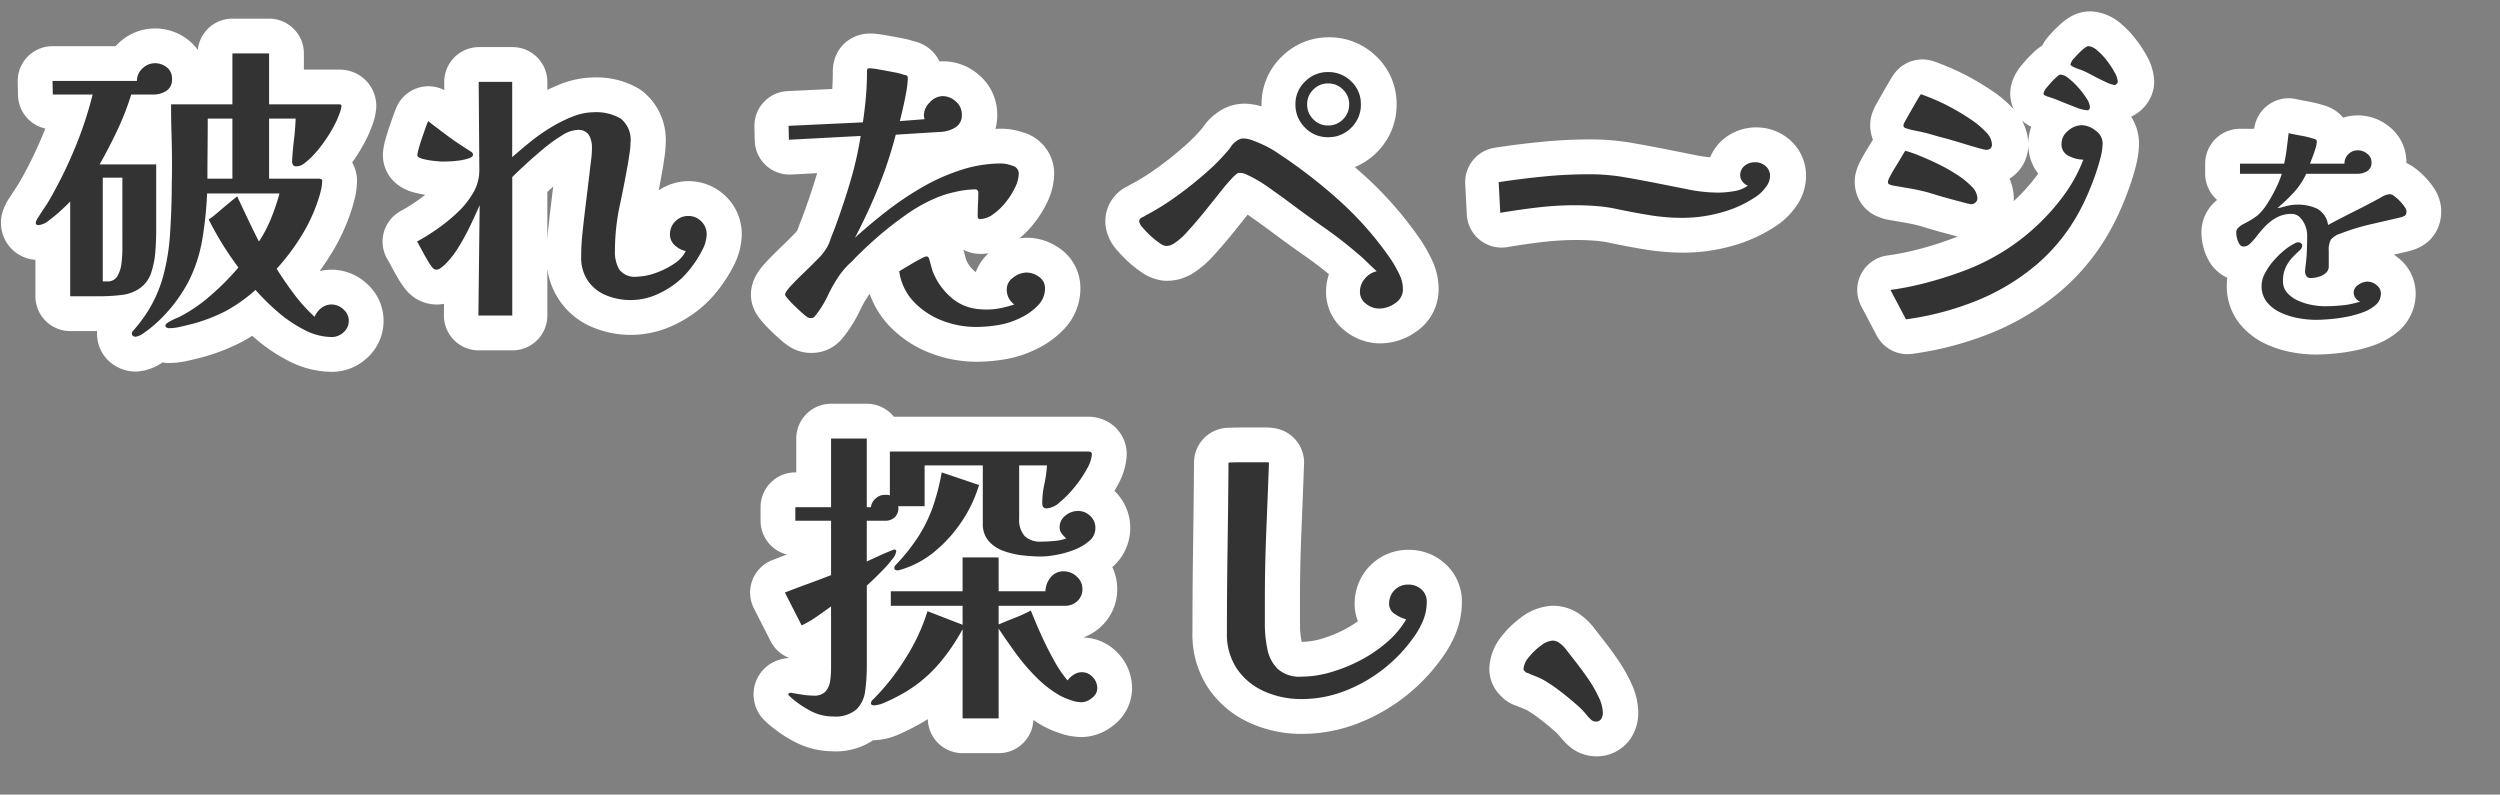 <svg xmlns="http://www.w3.org/2000/svg" xmlns:xlink="http://www.w3.org/1999/xlink" width="287.425" height="91.354" viewBox="0 0 287.425 91.354">
  <rect x="0" y="0" width="287.425" height="91.354" fill="#808080" stroke="none"/>
  <defs>
    <clipPath id="clip-path">
      <rect id="長方形_3476" data-name="長方形 3476" width="287.425" height="91.354" transform="translate(0 0.001)" fill="none"/>
    </clipPath>
    <clipPath id="clip-path-2">
      <rect id="長方形_3475" data-name="長方形 3475" width="287.425" height="91.354" transform="translate(0 0)" fill="none"/>
    </clipPath>
  </defs>
  <g id="グループ_10850" data-name="グループ 10850" transform="translate(0 -0.001)">
    <g id="グループ_9044" data-name="グループ 9044" clip-path="url(#clip-path)">
      <g id="グループ_9043" data-name="グループ 9043" style="isolation: isolate">
        <g id="グループ_9042" data-name="グループ 9042">
          <g id="グループ_9041" data-name="グループ 9041" clip-path="url(#clip-path-2)">
            <path id="パス_14627" data-name="パス 14627" d="M39.479,35.572a1.962,1.962,0,0,0-1.346-.564,1.916,1.916,0,0,0-1.181.4,2.4,2.4,0,0,0-.781,1.019,18.827,18.827,0,0,1-2.363-2.617q-1.09-1.455-2-2.908a25.366,25.366,0,0,0,2.854-3.8,18.9,18.9,0,0,0,1.981-4.308q.146-.437.273-1a4.72,4.72,0,0,0,.128-1.036.176.176,0,0,0-.128-.163.544.544,0,0,0-.2-.055H30.936V13.633H33.99q-.038,1.164-.182,2.345t-.218,2.345v.145a.7.7,0,0,0,.073.437.374.374,0,0,0,.363.217,1.424,1.424,0,0,0,.891-.291q.381-.289.745-.617a13.4,13.4,0,0,0,1.654-1.981A14.909,14.909,0,0,0,38.642,14q.146-.291.382-.927a3.107,3.107,0,0,0,.236-.891c0-.121-.085-.182-.254-.182h-8.07V6.145H26.719V12H19.667q0,1.782.054,3.527t.055,3.526c0,.509-.006,1.023-.018,1.545s-.018,1.036-.018,1.545q-.037,2.472-.2,4.889a24.564,24.564,0,0,1-.782,4.725,15.122,15.122,0,0,1-2.036,4.453c-.217.316-.442.624-.672.928s-.479.6-.745.891a.487.487,0,0,0-.145.363.27.27,0,0,0,.145.236.507.507,0,0,0,.254.091,1.921,1.921,0,0,0,.927-.4,11.521,11.521,0,0,0,1.164-.891q.563-.49.781-.709a17.626,17.626,0,0,0,3.272-4.4,16.9,16.9,0,0,0,1.526-4.635,43,43,0,0,0,.582-5.435h8.324a26.288,26.288,0,0,1-.962,2.854,15.22,15.22,0,0,1-1.4,2.672q-.654-1.272-1.272-2.58l-1.237-2.619q-.545.436-1.09.891t-1.054.891c-.17.145-.352.3-.545.455a5.975,5.975,0,0,1-.582.418q.726,1.453,1.581,2.835t1.836,2.69A29.066,29.066,0,0,1,24.3,33.9a17.922,17.922,0,0,1-3.653,2.526c-.122.048-.315.133-.582.254a6.553,6.553,0,0,0-.727.382c-.218.133-.328.26-.328.382a.232.232,0,0,0,.146.217.584.584,0,0,0,.255.074,5.927,5.927,0,0,0,1.327-.164c.473-.109.9-.212,1.29-.309a19.428,19.428,0,0,0,3.908-1.49,18.126,18.126,0,0,0,3.435-2.436,26.548,26.548,0,0,0,2.418,2.4A15.48,15.48,0,0,0,34.9,37.88a6.986,6.986,0,0,0,3.235.872,1.971,1.971,0,0,0,1.364-.545,1.746,1.746,0,0,0,.6-1.345A1.707,1.707,0,0,0,39.479,35.572ZM19.176,7.744a2.147,2.147,0,0,0-1.363-.472,2.039,2.039,0,0,0-1.435.6,1.906,1.906,0,0,0-.637,1.437H6.036l.036,1.562h4.58A44.026,44.026,0,0,1,8.544,17.2a51.123,51.123,0,0,1-2.981,6c-.073.122-.231.363-.473.727s-.466.709-.672,1.036a1.79,1.79,0,0,0-.309.636c0,.194.108.291.327.291a2.2,2.2,0,0,0,1.2-.546,18.131,18.131,0,0,0,1.436-1.2q.71-.656,1-.982V34.063h3.49a20.646,20.646,0,0,0,2.362-.146,4.533,4.533,0,0,0,2.182-.8A3.511,3.511,0,0,0,17.4,31.3a10.107,10.107,0,0,0,.473-2.453q.09-1.29.091-2.273V18.905H11.452q1.089-1.927,2.035-3.926a31.255,31.255,0,0,0,1.6-4.109h2.508a2.767,2.767,0,0,0,1.527-.418,1.531,1.531,0,0,0,.654-1.4A1.575,1.575,0,0,0,19.176,7.744Zm4.671,12.8q0-1.707.019-3.453t.017-3.454h2.836V20.54Zm-9.778,8.179a14.351,14.351,0,0,1-.091,1.454,3.966,3.966,0,0,1-.454,1.527,1.266,1.266,0,0,1-1.2.655h-.509V20.431h2.254Z" fill="none" stroke="#fff" stroke-linecap="round" stroke-linejoin="round" stroke-width="8"/>
            <path id="パス_14628" data-name="パス 14628" d="M80.665,25.447a2.108,2.108,0,0,0-3.6,1.49,1.643,1.643,0,0,0,.564,1.273,2.659,2.659,0,0,0,1.254.654,3.7,3.7,0,0,1-1.364,1.473,9.173,9.173,0,0,1-2.18,1.072,6.544,6.544,0,0,1-2.055.4,2.238,2.238,0,0,1-2.035-.8,4.027,4.027,0,0,1-.509-2.181,25.048,25.048,0,0,1,.564-5.253q.563-2.635,1-5.18.072-.51.145-.981a6.148,6.148,0,0,0,.073-.945,3.132,3.132,0,0,0-1.127-2.836,5.579,5.579,0,0,0-3.053-.727,6.786,6.786,0,0,0-2.491.509,16.443,16.443,0,0,0-2.562,1.29,21.429,21.429,0,0,0-2.381,1.69q-1.11.911-1.981,1.673V9.416H55.073l.073,10.215a5.048,5.048,0,0,1-.709,2.545,9.84,9.84,0,0,1-1.836,2.29,20.693,20.693,0,0,1-2.362,1.908,23.64,23.64,0,0,1-2.254,1.4q.219.365.545.982t.673,1.2a5.928,5.928,0,0,0,.6.872.55.55,0,0,0,.4.182.792.792,0,0,0,.491-.182q.235-.182.418-.327a10.4,10.4,0,0,0,1.617-2.035,25.908,25.908,0,0,0,1.364-2.491q.618-1.29,1.09-2.38L55.037,36.28h3.89V20.358q.507-.509,1.472-1.4t2.072-1.819a17.448,17.448,0,0,1,2.163-1.562,3.627,3.627,0,0,1,1.745-.637,1.457,1.457,0,0,1,1.363.582,2.89,2.89,0,0,1,.345,1.49A10.268,10.268,0,0,1,68,18.377q-.092.673-.163,1.363-.147,1.2-.291,2.4t-.291,2.4q-.146,1.236-.273,2.473a24.423,24.423,0,0,0-.127,2.507,4.5,4.5,0,0,0,2.872,4.435,7.293,7.293,0,0,0,2.835.546A7.48,7.48,0,0,0,75.7,33.79a10.049,10.049,0,0,0,2.708-1.8,10.955,10.955,0,0,0,1.236-1.417,12.147,12.147,0,0,0,1.145-1.854,4.049,4.049,0,0,0,.491-1.782A2.031,2.031,0,0,0,80.665,25.447Zm-26.464-8-.327-.219q-1.236-.764-2.363-1.6t-2.253-1.709c-.074.17-.177.442-.31.818s-.272.775-.418,1.2-.266.819-.363,1.182a3.535,3.535,0,0,0-.146.726c0,.17.205.31.618.418a8.448,8.448,0,0,0,1.327.237c.472.049.782.073.927.073s.406-.006.782-.019a10.42,10.42,0,0,0,1.2-.109,5.568,5.568,0,0,0,1.091-.254c.3-.109.454-.248.454-.418A.4.4,0,0,0,54.2,17.45Z" fill="none" stroke="#fff" stroke-linecap="round" stroke-linejoin="round" stroke-width="8"/>
            <path id="パス_14629" data-name="パス 14629" d="M116.453,19.05A4.017,4.017,0,0,0,115.2,18.8a15.033,15.033,0,0,0-4.635.745,23.2,23.2,0,0,0-4.453,1.981A35.827,35.827,0,0,0,102,24.284q-1.963,1.527-3.635,3.054,1.49-2.836,2.689-5.8a48.618,48.618,0,0,0,2-6.053l5.271-.327a3.47,3.47,0,0,0,1.618-.527,1.619,1.619,0,0,0,.708-1.473,1.932,1.932,0,0,0-.691-1.49,2.241,2.241,0,0,0-1.526-.618,2.026,2.026,0,0,0-1.454.709,2.1,2.1,0,0,0-.69,1.472,2.013,2.013,0,0,0,.072.473l-2.835.218q.144-.582.363-1.527t.382-1.89a9.491,9.491,0,0,0,.163-1.527c0-.17-.055-.273-.163-.309a2.913,2.913,0,0,0-.346-.091,6.881,6.881,0,0,0-1.091-.273Q102,8.143,101.167,8a8.386,8.386,0,0,0-1.091-.146c-.17,0-.267.037-.291.109a.927.927,0,0,0-.036.291q0,1.455-.127,2.908t-.346,2.908l-8.542.4.036,1.6,8.252-.435a41.416,41.416,0,0,1-1.272,5.525q-.837,2.763-1.818,5.38-.217.51-.418,1.091a4.492,4.492,0,0,1-.491,1.017,6.27,6.27,0,0,1-.963,1.163q-.745.764-1.618,1.6t-1.49,1.509q-.618.672-.618.963,0,.108.345.509t.818.854q.472.455.89.817a3.752,3.752,0,0,0,.564.437.591.591,0,0,0,.327.073.533.533,0,0,0,.418-.145c.085-.1.176-.206.273-.328a12.468,12.468,0,0,0,1.345-2.236,15.425,15.425,0,0,1,1.345-2.307A9.376,9.376,0,0,1,97.967,30.1q1.2-1.272,2.836-2.708a39.525,39.525,0,0,1,3.4-2.671,17.929,17.929,0,0,1,3.326-1.891,11.736,11.736,0,0,1,2.308-.745,11.09,11.09,0,0,1,2.417-.31.3.3,0,0,1,.182.11.314.314,0,0,1,.11.217q0,.656-.037,1.328c-.024.449-.036.89-.036,1.327a1.137,1.137,0,0,0,.036.308c.024.085.11.128.254.128a2.611,2.611,0,0,0,1.473-.546,7.074,7.074,0,0,0,1.454-1.381,8.573,8.573,0,0,0,1.091-1.726,3.814,3.814,0,0,0,.418-1.582A.933.933,0,0,0,116.453,19.05Zm3.071,12.777a2.473,2.473,0,0,0-1.454-.491,2.52,2.52,0,0,0-1.49.563,1.658,1.658,0,0,0-.764,1.364,2.074,2.074,0,0,0,.873,1.745,13.665,13.665,0,0,1-1.563.418,7.98,7.98,0,0,1-1.6.164q-.291,0-.581-.019c-.194-.012-.389-.03-.582-.055a5.441,5.441,0,0,1-3.071-1.435,7.477,7.477,0,0,1-1.946-2.781,7.8,7.8,0,0,1-.236-.764c-.061-.241-.127-.484-.2-.727-.049-.217-.157-.327-.327-.327a1.923,1.923,0,0,0-.545.218c-.291.146-.613.321-.963.527s-.679.4-.982.582l-.636.381a6.345,6.345,0,0,0,1.69,3.527,8.856,8.856,0,0,0,3.254,2.144,10.642,10.642,0,0,0,3.852.728q.728,0,1.491-.074a14.859,14.859,0,0,0,1.491-.217,9.134,9.134,0,0,0,2.108-.727,6.9,6.9,0,0,0,2.018-1.418,2.783,2.783,0,0,0,.853-2A1.546,1.546,0,0,0,119.524,31.827Z" fill="none" stroke="#fff" stroke-linecap="round" stroke-linejoin="round" stroke-width="8"/>
            <path id="パス_14630" data-name="パス 14630" d="M155.459,9.363a3.709,3.709,0,0,0-2.672-1.074,3.633,3.633,0,0,0-2.635,1.091A3.54,3.54,0,0,0,149.043,12a3.673,3.673,0,0,0,1.09,2.672,3.581,3.581,0,0,0,2.654,1.11,3.623,3.623,0,0,0,2.69-1.11A3.67,3.67,0,0,0,156.568,12,3.523,3.523,0,0,0,155.459,9.363Zm5.526,22.173a16.75,16.75,0,0,0-.855-1.544,38.188,38.188,0,0,0-6.125-7,58.918,58.918,0,0,0-7.4-5.653,10.445,10.445,0,0,0-1.019-.563,13.741,13.741,0,0,0-1.381-.6,3.419,3.419,0,0,0-1.09-.255,1.23,1.23,0,0,0-.619.146,3.4,3.4,0,0,0-.545.4,2.751,2.751,0,0,0-.254.291,3.639,3.639,0,0,0-.218.327,23.887,23.887,0,0,1-2.763,2.817,42.546,42.546,0,0,1-3.489,2.762,27.756,27.756,0,0,1-3.381,2.091,3.827,3.827,0,0,1-.491.273.458.458,0,0,0-.273.454,1.329,1.329,0,0,0,.382.673,10.723,10.723,0,0,0,.908.945,8.96,8.96,0,0,0,1.036.836,1.654,1.654,0,0,0,.728.346,1.5,1.5,0,0,0,.454-.055,3.1,3.1,0,0,0,.382-.164,7.188,7.188,0,0,0,1.6-1.381q.943-1.019,1.944-2.254t1.909-2.381a21.733,21.733,0,0,1,1.563-1.8,3.461,3.461,0,0,0,.291-.254.441.441,0,0,1,.327-.109,1.763,1.763,0,0,1,.726.146,15.556,15.556,0,0,1,2.655,1.545q1.417,1,2.544,1.835,1.89,1.417,3.817,2.763t3.708,2.871q.616.51,1.182,1.055t1.144,1.09a2.465,2.465,0,0,0-1.363.854,2.291,2.291,0,0,0-.564,1.509,1.676,1.676,0,0,0,.709,1.382,2.437,2.437,0,0,0,1.509.545,3.186,3.186,0,0,0,1.836-.618,1.9,1.9,0,0,0,.891-1.636A3.834,3.834,0,0,0,160.985,31.536Zm-6.471-17.812a2.351,2.351,0,0,1-1.727.709,2.307,2.307,0,0,1-1.69-.709A2.349,2.349,0,0,1,150.388,12a2.421,2.421,0,0,1,2.4-2.4,2.351,2.351,0,0,1,1.727.709,2.307,2.307,0,0,1,.709,1.69A2.349,2.349,0,0,1,154.514,13.724Z" fill="none" stroke="#fff" stroke-linecap="round" stroke-linejoin="round" stroke-width="8"/>
            <path id="パス_14631" data-name="パス 14631" d="M203.134,19.086a1.788,1.788,0,0,0-1.2-.437,1.877,1.877,0,0,0-1.2.4,1.347,1.347,0,0,0-.509,1.127,1.136,1.136,0,0,0,.272.708,1.3,1.3,0,0,0,.6.455,3.552,3.552,0,0,1-1.6.636,10.745,10.745,0,0,1-1.745.164,17.2,17.2,0,0,1-3.326-.327l-3.289-.655q-2-.4-4.071-.763a23.886,23.886,0,0,0-4.145-.364q-2.653,0-5.253.254t-5.216.655l.182,3.526q2.145-.363,4.308-.618a37.258,37.258,0,0,1,4.343-.254q1.164,0,2.364.091a17.1,17.1,0,0,1,2.362.344q1.89.4,3.78.709a23.618,23.618,0,0,0,3.818.31,16.567,16.567,0,0,0,4.489-.637,13.332,13.332,0,0,0,4.09-1.908,4.513,4.513,0,0,0,.981-1,2.106,2.106,0,0,0,.473-1.254A1.457,1.457,0,0,0,203.134,19.086Z" fill="none" stroke="#fff" stroke-linecap="round" stroke-linejoin="round" stroke-width="8"/>
            <path id="パス_14632" data-name="パス 14632" d="M243.3,8.344a10.416,10.416,0,0,0-.91-1.381,7.04,7.04,0,0,0-1.126-1.182,1.716,1.716,0,0,0-.982-.473c-.145,0-.382.146-.709.437a9.745,9.745,0,0,0-.927.945,1.5,1.5,0,0,0-.436.727c0,.072.109.164.327.272a5.38,5.38,0,0,0,.709.291,4.631,4.631,0,0,1,.527.2q.327.146,1.073.545t1.472.728a3.114,3.114,0,0,0,.982.327.348.348,0,0,0,.236-.145.423.423,0,0,0,.127-.219A2.482,2.482,0,0,0,243.3,8.344Zm-3.218,3a9.122,9.122,0,0,0-.944-1.254,8.441,8.441,0,0,0-1.127-1.073,1.7,1.7,0,0,0-.964-.436q-.146,0-.618.454a9.947,9.947,0,0,0-.891.982,1.7,1.7,0,0,0-.418.708.228.228,0,0,0,.128.237c.084.037.175.079.272.128a12.559,12.559,0,0,1,1.472.526q.927.383,1.836.728a4.3,4.3,0,0,0,1.345.344.251.251,0,0,0,.2-.127.416.416,0,0,0,.091-.236A2.068,2.068,0,0,0,240.084,11.343Zm-11.541,3.889a9.446,9.446,0,0,0-1.691-1.435q-1.035-.709-2.163-1.328a22.758,22.758,0,0,0-2.127-1.036q-1-.417-1.545-.6-.108.146-.418.673t-.671,1.163c-.244.424-.455.8-.637,1.127a2.6,2.6,0,0,0-.273.563c0,.17.037.273.11.309a2.567,2.567,0,0,0,.327.127,5.791,5.791,0,0,0,.69.182q.364.074.691.145.726.146,1.4.346c.448.133.9.26,1.364.381q.182.037.927.255t1.636.49q.89.273,1.562.455a5.424,5.424,0,0,0,.783.181q.69,0,.69-.654A2.115,2.115,0,0,0,228.543,15.232Zm12.559-.218a2.645,2.645,0,0,0-1.582-.618,2.432,2.432,0,0,0-1.562.636,1.914,1.914,0,0,0-.764,1.509,1.439,1.439,0,0,0,.855,1.4,3.746,3.746,0,0,0,1.654.418,17.7,17.7,0,0,1-2.454,4.381,25.082,25.082,0,0,1-3.544,3.8,24.463,24.463,0,0,1-4.108,2.908,24.893,24.893,0,0,1-3.726,1.727,43.264,43.264,0,0,1-4.253,1.344,33.912,33.912,0,0,1-4.09.819l1.781,3.38A33.823,33.823,0,0,0,227.4,34.59a25.264,25.264,0,0,0,6.944-4.181,21.377,21.377,0,0,0,5.143-6.562q.329-.616.745-1.581t.8-2.036q.382-1.071.637-2.071a7.1,7.1,0,0,0,.254-1.69A1.8,1.8,0,0,0,241.1,15.014ZM226.87,21.448a9.289,9.289,0,0,0-1.689-1.362,20.374,20.374,0,0,0-2.2-1.237q-1.164-.564-2.163-.963a13.28,13.28,0,0,0-1.582-.545c-.072.1-.212.321-.418.672s-.435.734-.69,1.145-.467.782-.636,1.109a2.2,2.2,0,0,0-.255.6c0,.17.036.272.11.309a2.568,2.568,0,0,0,.327.127c.217.049.448.091.69.127s.485.08.728.127q.726.111,1.417.255t1.382.327c.145.049.459.146.945.29s1.017.3,1.6.456,1.1.3,1.564.417a5.858,5.858,0,0,0,.8.182.729.729,0,0,0,.509-.2.639.639,0,0,0,.218-.49A2,2,0,0,0,226.87,21.448Z" fill="none" stroke="#fff" stroke-linecap="round" stroke-linejoin="round" stroke-width="8"/>
            <path id="パス_14633" data-name="パス 14633" d="M276.458,23.785a4.942,4.942,0,0,0-.54-.661,5.145,5.145,0,0,0-.635-.568.954.954,0,0,0-.473-.229,1.621,1.621,0,0,0-.728.189.619.619,0,0,0-.2.094,1.407,1.407,0,0,1-.2.122q-1.485.81-3,1.565t-3.024,1.567a2.494,2.494,0,0,0-1.269-1.877,5.2,5.2,0,0,0-2.295-.472,4.41,4.41,0,0,0-.9.094c-.3.063-.6.14-.9.229a1.647,1.647,0,0,1-.216.042c-.072.008-.153.022-.243.04a21.185,21.185,0,0,0,1.89-1.8,8.282,8.282,0,0,0,1.431-2.147h5.832a2.25,2.25,0,0,0,1.175-.3,1.122,1.122,0,0,0,.5-1.053,1.176,1.176,0,0,0-.5-.958,1.669,1.669,0,0,0-1.04-.392,1.518,1.518,0,0,0-1.12.445,1.488,1.488,0,0,0-.446,1.094h-3.969q.108-.3.3-.783c.125-.324.238-.653.336-.986a2.939,2.939,0,0,0,.149-.769.257.257,0,0,0-.149-.257,1.34,1.34,0,0,0-.283-.094,10.287,10.287,0,0,0-1.39-.338q-.717-.122-1.418-.283-.108.891-.216,1.769t-.3,1.741H257.53v1.161h4.806a11.056,11.056,0,0,1-.648,1.607,16.635,16.635,0,0,1-1.026,1.836,6.077,6.077,0,0,1-1.107,1.335,7.4,7.4,0,0,1-.81.554c-.288.172-.577.329-.864.473a2.231,2.231,0,0,0-.526.378.755.755,0,0,0-.257.567,3.162,3.162,0,0,0,.081.621,2.2,2.2,0,0,0,.27.689.577.577,0,0,0,.513.31,1.136,1.136,0,0,0,.77-.378,8.361,8.361,0,0,0,.823-.945,11.01,11.01,0,0,1,.986-1.121,5.289,5.289,0,0,1,1.268-.931,3.449,3.449,0,0,1,1.634-.378,1.312,1.312,0,0,1,.985.405,2.849,2.849,0,0,1,.608.959,2.926,2.926,0,0,1,.216,1.066q0,.945-.041,1.89t-.175,1.89a1.167,1.167,0,0,1-.013.189,1.048,1.048,0,0,0-.014.189.985.985,0,0,0,.149.553.547.547,0,0,0,.5.229,3.254,3.254,0,0,0,.9-.134,2.185,2.185,0,0,0,.823-.432,1.006,1.006,0,0,0,.351-.811V28.807a2.382,2.382,0,0,1,.243-1.256,2.287,2.287,0,0,1,1.08-.688,25.254,25.254,0,0,1,3.456-1.066q1.62-.366,3.456-.8a1.71,1.71,0,0,0,.513-.2q.189-.122.189-.526A1.046,1.046,0,0,0,276.458,23.785Zm-3.227,8.991a1.63,1.63,0,0,0-1.04-.405,1.891,1.891,0,0,0-1.053.364,1.069,1.069,0,0,0-.54.9,1.089,1.089,0,0,0,.216.634.924.924,0,0,0,.54.392,9.471,9.471,0,0,1-2.025.432,20.364,20.364,0,0,1-2.078.108,8.069,8.069,0,0,1-1.458-.149,6.76,6.76,0,0,1-1.567-.486,3.691,3.691,0,0,1-1.256-.891,1.957,1.957,0,0,1-.5-1.363,3.587,3.587,0,0,1,.337-1.634,4.581,4.581,0,0,1,.77-1.106c.288-.3.545-.549.769-.757a.831.831,0,0,0,.338-.553.359.359,0,0,0-.135-.3.5.5,0,0,0-.324-.108.756.756,0,0,0-.378.108,6.2,6.2,0,0,0-1.228.81,10.008,10.008,0,0,0-1.256,1.228,7.209,7.209,0,0,0-.972,1.431,3.085,3.085,0,0,0-.378,1.391,2.92,2.92,0,0,0,.621,1.917,4.4,4.4,0,0,0,1.593,1.2,8.391,8.391,0,0,0,2.038.634,11.425,11.425,0,0,0,1.986.189q.538,0,1.458-.067a18.944,18.944,0,0,0,1.957-.257,11.917,11.917,0,0,0,1.958-.526,4.683,4.683,0,0,0,1.511-.865,1.676,1.676,0,0,0,.594-1.309A1.218,1.218,0,0,0,273.231,32.776Z" fill="none" stroke="#fff" stroke-linecap="round" stroke-linejoin="round" stroke-width="8"/>
            <path id="パス_14634" data-name="パス 14634" d="M108.27,54.311a26.31,26.31,0,0,1-1.018,3.944,16.407,16.407,0,0,1-1.617,3.345,21.979,21.979,0,0,1-2.528,3.217c-.072.072-.139.145-.2.218a.442.442,0,0,0-.091.291.2.2,0,0,0,.127.2.607.607,0,0,0,.237.054.378.378,0,0,0,.127-.018.3.3,0,0,1,.091-.019,10.947,10.947,0,0,0,4.053-2.126,15.684,15.684,0,0,0,3.162-3.526,15.392,15.392,0,0,0,1.946-4.126Zm17.067,5a1.984,1.984,0,0,0-1.4-.564,2.293,2.293,0,0,0-1.437.528,1.654,1.654,0,0,0-.672,1.363,1.132,1.132,0,0,0,.236.709,3.916,3.916,0,0,0,.527.564,5.4,5.4,0,0,1-1.4.291q-.816.072-1.435.072a2.592,2.592,0,0,1-1.963-.654,2.824,2.824,0,0,1-.618-2V53.511h3.2a15.021,15.021,0,0,1-.309,2.182,10.233,10.233,0,0,0-.237,2.18q0,.582.51.582a2.557,2.557,0,0,0,1.526-.727,12.685,12.685,0,0,0,1.727-1.781,12.829,12.829,0,0,0,1.4-2.09,3.863,3.863,0,0,0,.546-1.654.237.237,0,0,0-.128-.218.475.475,0,0,0-.236-.073H102.309v5.053a.646.646,0,0,0-.291-.073h-.291a1.67,1.67,0,0,0-1.6,1.418h-.473V50.421H95.547V58.31H91.44v1.562h4.107v6.253q-1.308.51-2.653,1t-2.655,1l1.927,3.782a12.47,12.47,0,0,0,1.745-1.019q.835-.581,1.636-1.163v7.125a9.739,9.739,0,0,1-.109,1.454,2.267,2.267,0,0,1-.528,1.2,1.73,1.73,0,0,1-1.362.473,7.7,7.7,0,0,1-1.2-.091q-.582-.09-1.2-.2a.3.3,0,0,1-.091-.018.408.408,0,0,0-.128-.018.6.6,0,0,0-.182.036.142.142,0,0,0-.108.145.179.179,0,0,0,.091.165.323.323,0,0,1,.126.126A11.677,11.677,0,0,0,93.13,81.7a5.5,5.5,0,0,0,2.635.672,3.729,3.729,0,0,0,2.708-.818,3.624,3.624,0,0,0,1-2.145,20.78,20.78,0,0,0,.181-2.817V67.325q.255-.219.8-.746t1.146-1.144a11.991,11.991,0,0,0,1.017-1.182,1.712,1.712,0,0,0,.418-.854.192.192,0,0,0-.218-.218,4.5,4.5,0,0,0-.491.182c-.3.121-.642.266-1.017.436s-.722.327-1.036.473-.522.242-.619.29v-4.69h2.073a1.587,1.587,0,0,0,1.145-.4,1.489,1.489,0,0,0,.418-1.127.211.211,0,0,0-.037-.145h3.054v-4.69H113v6.652a2.972,2.972,0,0,0,.673,2.037,4.114,4.114,0,0,0,1.727,1.144,9.45,9.45,0,0,0,2.2.509,19.057,19.057,0,0,0,2.127.128,10.241,10.241,0,0,0,1.69-.182,10.978,10.978,0,0,0,2.071-.582,5.791,5.791,0,0,0,1.746-1.017,1.916,1.916,0,0,0,.709-1.491A1.848,1.848,0,0,0,125.337,59.309Zm.291,18.54a1.661,1.661,0,0,0-1.255-.563,1.688,1.688,0,0,0-.908.272,2.6,2.6,0,0,0-.728.672,13.683,13.683,0,0,1-1.581-2.344q-.817-1.472-1.508-3.017T118.521,70.2a19.351,19.351,0,0,1-1.835.836q-.928.365-1.872.763V69.652h7.633a1.993,1.993,0,0,0,1.417-.546,1.809,1.809,0,0,0,.582-1.381,1.882,1.882,0,0,0-.654-1.437,2.149,2.149,0,0,0-1.49-.6,1.845,1.845,0,0,0-1.509.691,2.624,2.624,0,0,0-.6,1.6h-5.379v-3.89h-4.145v3.89h-8.252v1.673h8.252v2.18l-4.035-1.563a22.3,22.3,0,0,1-2.49,5.362A26.093,26.093,0,0,1,100.49,80.3c-.024.025-.053.055-.091.091s-.079.079-.126.128a.7.7,0,0,0-.146.327.2.2,0,0,0,.127.2.6.6,0,0,0,.236.055,3.7,3.7,0,0,0,1.346-.382q.872-.381,1.727-.853a13.045,13.045,0,0,0,1.253-.764,15.615,15.615,0,0,0,3.345-3.035,22.862,22.862,0,0,0,2.508-3.727V82.592h4.145V72.269q.907,1.382,1.98,2.853a23.033,23.033,0,0,0,2.345,2.745,13.064,13.064,0,0,0,2.726,2.108,8.475,8.475,0,0,0,1.2.509,3.928,3.928,0,0,0,1.272.255,1.949,1.949,0,0,0,1.2-.492,1.407,1.407,0,0,0,.617-1.108A1.837,1.837,0,0,0,125.628,77.849Z" fill="none" stroke="#fff" stroke-linecap="round" stroke-linejoin="round" stroke-width="8"/>
            <path id="パス_14635" data-name="パス 14635" d="M163.451,67.761a2.177,2.177,0,0,0-1.49-.545,2.132,2.132,0,0,0-1.6.636,2.229,2.229,0,0,0-.618,1.618,1.34,1.34,0,0,0,.69,1.145,4.238,4.238,0,0,0,1.273.6,10.37,10.37,0,0,1-2.163,2.581,15.623,15.623,0,0,1-3.053,2.091,18.217,18.217,0,0,1-3.454,1.4,12.137,12.137,0,0,1-3.362.509,3.736,3.736,0,0,1-2.744-.89,4.4,4.4,0,0,1-1.182-2.273,13.888,13.888,0,0,1-.291-2.871V69.033q0-3.961.164-7.943t.309-7.906a3.51,3.51,0,0,0-.492-.036h-2.326q-.891,0-1.836.036-.036,4.835-.108,9.778t-.073,9.816a7.083,7.083,0,0,0,1.181,4.162,7.424,7.424,0,0,0,3.145,2.562,10.343,10.343,0,0,0,4.253.873,13.716,13.716,0,0,0,4.871-.89A17.338,17.338,0,0,0,162.4,73.5a9.546,9.546,0,0,0,1.2-2.035,5.636,5.636,0,0,0,.472-2.254A1.843,1.843,0,0,0,163.451,67.761Z" fill="none" stroke="#fff" stroke-linecap="round" stroke-linejoin="round" stroke-width="8"/>
            <path id="パス_14636" data-name="パス 14636" d="M183.88,80.156A14.26,14.26,0,0,0,182.7,78.1q-.708-1.035-1.436-1.963t-1.2-1.545a3.683,3.683,0,0,0-.655-.635,1.349,1.349,0,0,0-.836-.31,2.478,2.478,0,0,0-1.344.582,7.015,7.015,0,0,0-1.4,1.345,2.312,2.312,0,0,0-.6,1.345.313.313,0,0,0,.109.218l.182.182c.072.024.151.049.236.072a.877.877,0,0,1,.236.11c.315.121.642.255.982.4a5.921,5.921,0,0,1,.945.51,16.2,16.2,0,0,1,1.545,1.072q.927.709,1.8,1.472a8.76,8.76,0,0,1,1.272,1.308,4.9,4.9,0,0,0,.437.455.786.786,0,0,0,.545.237.7.7,0,0,0,.654-.31,1.373,1.373,0,0,0,.182-.709A4.347,4.347,0,0,0,183.88,80.156Z" fill="none" stroke="#fff" stroke-linecap="round" stroke-linejoin="round" stroke-width="8"/>
            <path id="パス_15170" data-name="パス 15170" d="M10.069-15.558H7.816V-3.635h.509a1.265,1.265,0,0,0,1.2-.654,3.956,3.956,0,0,0,.454-1.527,14.484,14.484,0,0,0,.091-1.454Zm12.65.109v-6.907H19.884q0,1.709-.018,3.453t-.018,3.453ZM15.777-26.936a1.532,1.532,0,0,1-.654,1.4,2.774,2.774,0,0,1-1.527.418H11.087a31.323,31.323,0,0,1-1.6,4.108q-.945,2-2.036,3.926h6.507v7.67q0,.981-.091,2.272A10.12,10.12,0,0,1,13.4-4.689a3.518,3.518,0,0,1-1.29,1.818,4.545,4.545,0,0,1-2.181.8,20.9,20.9,0,0,1-2.363.145H4.071V-12.832q-.291.327-1,.981a18.367,18.367,0,0,1-1.436,1.2,2.2,2.2,0,0,1-1.2.545q-.327,0-.327-.291a1.792,1.792,0,0,1,.309-.636q.309-.491.673-1.036t.473-.727a51.174,51.174,0,0,0,2.981-6,44,44,0,0,0,2.108-6.325H2.072l-.036-1.563h9.706a1.905,1.905,0,0,1,.636-1.436,2.04,2.04,0,0,1,1.436-.6,2.144,2.144,0,0,1,1.363.473A1.573,1.573,0,0,1,15.777-26.936ZM36.1.872a1.746,1.746,0,0,1-.6,1.345,1.971,1.971,0,0,1-1.363.545A6.983,6.983,0,0,1,30.9,1.89,15.446,15.446,0,0,1,27.791-.254a26.665,26.665,0,0,1-2.417-2.4A18.1,18.1,0,0,1,21.938-.218a19.367,19.367,0,0,1-3.908,1.49q-.582.145-1.29.309a5.918,5.918,0,0,1-1.327.164.586.586,0,0,1-.254-.073.233.233,0,0,1-.145-.218q0-.182.327-.382a6.756,6.756,0,0,1,.727-.382q.4-.182.582-.254A17.846,17.846,0,0,0,20.3-2.09,29.062,29.062,0,0,0,23.41-5.235q-.981-1.309-1.836-2.69T19.993-10.76a5.8,5.8,0,0,0,.582-.418q.291-.236.545-.454.509-.436,1.054-.891t1.091-.891L24.5-10.8q.618,1.309,1.272,2.581a15.172,15.172,0,0,0,1.4-2.672,26.325,26.325,0,0,0,.963-2.854H19.812a43.217,43.217,0,0,1-.582,5.435A16.934,16.934,0,0,1,17.7-3.671a17.648,17.648,0,0,1-3.272,4.4q-.218.218-.782.709a11.4,11.4,0,0,1-1.163.891,1.921,1.921,0,0,1-.927.4.5.5,0,0,1-.254-.091A.271.271,0,0,1,11.16,2.4a.493.493,0,0,1,.145-.364q.4-.436.745-.891t.673-.927a15.165,15.165,0,0,0,2.036-4.453,24.67,24.67,0,0,0,.782-4.726q.164-2.417.2-4.889,0-.763.018-1.545t.018-1.545q0-1.781-.055-3.526t-.055-3.526H22.72v-5.853h4.217v5.853h8.07q.254,0,.254.182a3.094,3.094,0,0,1-.236.891q-.236.636-.382.927a14.894,14.894,0,0,1-1.327,2.236,13.314,13.314,0,0,1-1.654,1.981q-.364.327-.745.618a1.428,1.428,0,0,1-.891.291.376.376,0,0,1-.364-.218.7.7,0,0,1-.073-.436v-.145q.073-1.163.218-2.345t.182-2.345H26.936v6.907h5.78a.552.552,0,0,1,.2.055.176.176,0,0,1,.127.164,4.731,4.731,0,0,1-.127,1.036q-.127.563-.273,1a18.865,18.865,0,0,1-1.981,4.308,25.287,25.287,0,0,1-2.854,3.8q.909,1.454,2,2.908A18.888,18.888,0,0,0,32.171.436a2.4,2.4,0,0,1,.782-1.018,1.906,1.906,0,0,1,1.181-.4,1.96,1.96,0,0,1,1.345.563A1.706,1.706,0,0,1,36.1.872ZM50.383-18.212q0,.254-.454.418a5.579,5.579,0,0,1-1.091.254,11.018,11.018,0,0,1-1.2.109q-.563.018-.782.018t-.927-.073a8.623,8.623,0,0,1-1.327-.236q-.618-.164-.618-.418a3.606,3.606,0,0,1,.145-.727q.145-.545.364-1.181t.418-1.2q.2-.563.309-.818,1.127.872,2.254,1.709t2.363,1.6l.327.218A.4.4,0,0,1,50.383-18.212ZM77.247-9.051a4.044,4.044,0,0,1-.491,1.781,12.108,12.108,0,0,1-1.145,1.854A10.994,10.994,0,0,1,74.375-4a10.053,10.053,0,0,1-2.708,1.8,7.471,7.471,0,0,1-3.144.709,7.3,7.3,0,0,1-2.835-.545A4.715,4.715,0,0,1,63.6-3.69a4.709,4.709,0,0,1-.782-2.781,24.48,24.48,0,0,1,.127-2.508q.127-1.236.273-2.472l.291-2.4.291-2.4q.073-.691.164-1.363a10.168,10.168,0,0,0,.091-1.363,2.887,2.887,0,0,0-.345-1.49,1.454,1.454,0,0,0-1.363-.582,3.624,3.624,0,0,0-1.745.636,17.472,17.472,0,0,0-2.163,1.563q-1.109.927-2.072,1.818t-1.472,1.4V.291H51L51.146-12.4q-.473,1.091-1.091,2.381a25.974,25.974,0,0,1-1.363,2.49,10.4,10.4,0,0,1-1.618,2.036q-.182.145-.418.327a.8.8,0,0,1-.491.182.556.556,0,0,1-.4-.182,6.13,6.13,0,0,1-.6-.872q-.345-.582-.673-1.2t-.545-.981a23.785,23.785,0,0,0,2.254-1.4,20.614,20.614,0,0,0,2.363-1.908,9.843,9.843,0,0,0,1.836-2.29,5.052,5.052,0,0,0,.709-2.545l-.073-10.215h3.853v8.652q.872-.763,1.981-1.672a21.506,21.506,0,0,1,2.381-1.69,16.382,16.382,0,0,1,2.563-1.29,6.774,6.774,0,0,1,2.49-.509,5.581,5.581,0,0,1,3.054.727,3.131,3.131,0,0,1,1.127,2.835,6.207,6.207,0,0,1-.073.945q-.073.473-.145.981-.436,2.545-1,5.18A25.063,25.063,0,0,0,66.7-7.161a4.035,4.035,0,0,0,.509,2.181,2.24,2.24,0,0,0,2.036.8,6.553,6.553,0,0,0,2.054-.4,9.132,9.132,0,0,0,2.181-1.072,3.683,3.683,0,0,0,1.363-1.472,2.672,2.672,0,0,1-1.254-.654,1.643,1.643,0,0,1-.563-1.272,2.031,2.031,0,0,1,.618-1.49,2.031,2.031,0,0,1,1.49-.618,2.031,2.031,0,0,1,1.49.618A2.031,2.031,0,0,1,77.247-9.051Zm38.9,6.216a2.778,2.778,0,0,1-.854,2A6.881,6.881,0,0,1,113.271.582a9.111,9.111,0,0,1-2.108.727,14.7,14.7,0,0,1-1.49.218q-.763.073-1.49.073a10.652,10.652,0,0,1-3.853-.727,8.867,8.867,0,0,1-3.253-2.145A6.353,6.353,0,0,1,99.385-4.8l.636-.382q.454-.273.981-.582t.963-.527a1.913,1.913,0,0,1,.545-.218q.254,0,.327.327.109.364.2.727a7.722,7.722,0,0,0,.236.763,7.488,7.488,0,0,0,1.945,2.781,5.445,5.445,0,0,0,3.072,1.436q.291.036.582.055t.582.018a7.963,7.963,0,0,0,1.6-.164,13.482,13.482,0,0,0,1.563-.418,2.073,2.073,0,0,1-.872-1.745,1.656,1.656,0,0,1,.763-1.363A2.52,2.52,0,0,1,114-4.653a2.471,2.471,0,0,1,1.454.491A1.545,1.545,0,0,1,116.143-2.835Zm-3.017-13.2a3.8,3.8,0,0,1-.418,1.581,8.564,8.564,0,0,1-1.091,1.727,7.063,7.063,0,0,1-1.454,1.381,2.61,2.61,0,0,1-1.472.545q-.218,0-.254-.127a1.137,1.137,0,0,1-.036-.309q0-.654.036-1.327t.036-1.327a.314.314,0,0,0-.109-.218.3.3,0,0,0-.182-.109,11.087,11.087,0,0,0-2.417.309,11.758,11.758,0,0,0-2.308.745,17.972,17.972,0,0,0-3.326,1.89,39.661,39.661,0,0,0-3.4,2.672Q95.1-7.161,93.9-5.889A9.286,9.286,0,0,0,93.2-5.2a9.44,9.44,0,0,0-.618.763,15.427,15.427,0,0,0-1.345,2.308A12.544,12.544,0,0,1,89.9.109q-.145.182-.273.327a.53.53,0,0,1-.418.145.6.6,0,0,1-.327-.073,3.728,3.728,0,0,1-.563-.436q-.418-.364-.891-.818T86.607-1.6q-.345-.4-.345-.509,0-.291.618-.963T88.37-4.58q.872-.836,1.618-1.6a6.3,6.3,0,0,0,.963-1.163,4.414,4.414,0,0,0,.491-1.018q.2-.582.418-1.091.981-2.617,1.818-5.38a41.3,41.3,0,0,0,1.272-5.525l-8.252.436-.036-1.6,8.543-.4q.218-1.454.345-2.908t.127-2.908a.945.945,0,0,1,.036-.291q.036-.109.291-.109a8.349,8.349,0,0,1,1.091.145q.836.145,1.672.309a6.706,6.706,0,0,1,1.091.273,2.873,2.873,0,0,1,.345.091q.164.055.164.309a9.384,9.384,0,0,1-.164,1.527q-.164.945-.382,1.89t-.364,1.527l2.835-.218a2.043,2.043,0,0,1-.073-.473,2.11,2.11,0,0,1,.691-1.472,2.029,2.029,0,0,1,1.454-.709,2.239,2.239,0,0,1,1.527.618,1.93,1.93,0,0,1,.691,1.49,1.617,1.617,0,0,1-.709,1.472,3.458,3.458,0,0,1-1.618.527l-5.271.327a48.47,48.47,0,0,1-2,6.053q-1.2,2.963-2.69,5.8,1.672-1.527,3.635-3.054a35.792,35.792,0,0,1,4.108-2.763,23.132,23.132,0,0,1,4.453-1.981,15.008,15.008,0,0,1,4.635-.745,4.022,4.022,0,0,1,1.254.254A.933.933,0,0,1,113.126-16.031Zm37.987-7.961a2.308,2.308,0,0,0-.709-1.69,2.35,2.35,0,0,0-1.727-.709,2.308,2.308,0,0,0-1.69.709,2.308,2.308,0,0,0-.709,1.69,2.35,2.35,0,0,0,.709,1.727,2.308,2.308,0,0,0,1.69.709,2.35,2.35,0,0,0,1.727-.709A2.35,2.35,0,0,0,151.113-23.992Zm6.18,21.229a1.9,1.9,0,0,1-.891,1.636,3.182,3.182,0,0,1-1.836.618,2.432,2.432,0,0,1-1.509-.545,1.674,1.674,0,0,1-.709-1.381,2.289,2.289,0,0,1,.563-1.509,2.457,2.457,0,0,1,1.363-.854q-.582-.545-1.145-1.091t-1.181-1.054q-1.781-1.527-3.708-2.872t-3.817-2.763q-1.127-.836-2.545-1.836a15.627,15.627,0,0,0-2.654-1.545,1.771,1.771,0,0,0-.727-.145.444.444,0,0,0-.327.109,3.6,3.6,0,0,1-.291.254,21.633,21.633,0,0,0-1.563,1.8q-.909,1.145-1.908,2.381t-1.945,2.254a7.187,7.187,0,0,1-1.6,1.381,2.992,2.992,0,0,1-.382.164,1.494,1.494,0,0,1-.454.055,1.645,1.645,0,0,1-.727-.345,8.709,8.709,0,0,1-1.036-.836,10.781,10.781,0,0,1-.909-.945,1.329,1.329,0,0,1-.382-.673.459.459,0,0,1,.273-.454,3.72,3.72,0,0,0,.491-.273,27.791,27.791,0,0,0,3.381-2.09,42.584,42.584,0,0,0,3.49-2.763,23.813,23.813,0,0,0,2.763-2.817,3.831,3.831,0,0,1,.218-.327,2.73,2.73,0,0,1,.254-.291,3.432,3.432,0,0,1,.545-.4,1.227,1.227,0,0,1,.618-.145,3.394,3.394,0,0,1,1.091.254,13.611,13.611,0,0,1,1.381.6,10.183,10.183,0,0,1,1.018.563,58.877,58.877,0,0,1,7.4,5.653,38.173,38.173,0,0,1,6.125,7,16.381,16.381,0,0,1,.854,1.545A3.822,3.822,0,0,1,157.293-2.763Zm-4.835-21.229a3.672,3.672,0,0,1-1.091,2.672,3.624,3.624,0,0,1-2.69,1.109,3.582,3.582,0,0,1-2.654-1.109,3.672,3.672,0,0,1-1.091-2.672,3.541,3.541,0,0,1,1.109-2.617,3.63,3.63,0,0,1,2.635-1.091,3.7,3.7,0,0,1,2.672,1.072A3.523,3.523,0,0,1,152.458-23.992ZM199.5-15.74a2.106,2.106,0,0,1-.473,1.254,4.534,4.534,0,0,1-.981,1,13.341,13.341,0,0,1-4.09,1.908,16.6,16.6,0,0,1-4.489.636,23.621,23.621,0,0,1-3.817-.309q-1.89-.309-3.781-.709A17.081,17.081,0,0,0,179.5-12.3q-1.2-.091-2.363-.091a37.147,37.147,0,0,0-4.344.254q-2.163.254-4.308.618l-.182-3.526q2.617-.4,5.216-.654t5.253-.254a23.94,23.94,0,0,1,4.144.364q2.072.364,4.071.763,1.636.327,3.29.654a17.1,17.1,0,0,0,3.326.327,10.746,10.746,0,0,0,1.745-.164,3.553,3.553,0,0,0,1.6-.636,1.3,1.3,0,0,1-.6-.454,1.135,1.135,0,0,1-.273-.709,1.351,1.351,0,0,1,.509-1.127,1.884,1.884,0,0,1,1.2-.4,1.785,1.785,0,0,1,1.2.436A1.455,1.455,0,0,1,199.5-15.74ZM223.343-13.2a.64.64,0,0,1-.218.491.729.729,0,0,1-.509.2,6.011,6.011,0,0,1-.8-.182q-.691-.182-1.563-.418t-1.6-.454q-.727-.218-.945-.291-.691-.182-1.381-.327t-1.418-.254q-.364-.073-.727-.127t-.691-.127a2.667,2.667,0,0,1-.327-.127q-.109-.055-.109-.309a2.207,2.207,0,0,1,.254-.6q.254-.491.636-1.109t.691-1.145q.309-.527.418-.673a13.155,13.155,0,0,1,1.581.545q1,.4,2.163.963A20.234,20.234,0,0,1,221-15.9a9.283,9.283,0,0,1,1.69,1.363A2,2,0,0,1,223.343-13.2Zm14.4-6.325a7.06,7.06,0,0,1-.254,1.69q-.254,1-.636,2.072t-.8,2.036q-.418.963-.745,1.581a21.386,21.386,0,0,1-5.144,6.561,25.247,25.247,0,0,1-6.943,4.18A33.819,33.819,0,0,1,215.128.727l-1.781-3.381a33.876,33.876,0,0,0,4.09-.818,43.307,43.307,0,0,0,4.253-1.345,24.838,24.838,0,0,0,3.726-1.727,24.4,24.4,0,0,0,4.108-2.908,25.084,25.084,0,0,0,3.544-3.8,17.684,17.684,0,0,0,2.454-4.38,3.754,3.754,0,0,1-1.654-.418,1.442,1.442,0,0,1-.854-1.4,1.91,1.91,0,0,1,.763-1.509,2.429,2.429,0,0,1,1.563-.636,2.647,2.647,0,0,1,1.581.618A1.794,1.794,0,0,1,237.738-19.521Zm-12.723.109q0,.654-.691.654a5.643,5.643,0,0,1-.782-.182q-.673-.182-1.563-.454t-1.636-.491q-.745-.218-.927-.254-.691-.182-1.363-.382t-1.4-.345q-.327-.073-.691-.145a5.747,5.747,0,0,1-.691-.182,2.667,2.667,0,0,1-.327-.127q-.109-.055-.109-.309a2.621,2.621,0,0,1,.273-.563q.273-.491.636-1.127t.673-1.163q.309-.527.418-.672.545.182,1.545.6a22.538,22.538,0,0,1,2.127,1.036q1.127.618,2.163,1.327a9.42,9.42,0,0,1,1.69,1.436A2.1,2.1,0,0,1,225.015-19.412Zm11.269-4.253a.415.415,0,0,1-.091.236.252.252,0,0,1-.2.127,4.3,4.3,0,0,1-1.345-.345q-.909-.345-1.836-.727a12.791,12.791,0,0,0-1.472-.527q-.145-.073-.273-.127a.229.229,0,0,1-.127-.236,1.686,1.686,0,0,1,.418-.709,9.853,9.853,0,0,1,.891-.981q.473-.454.618-.454a1.7,1.7,0,0,1,.963.436,8.356,8.356,0,0,1,1.127,1.072,9.192,9.192,0,0,1,.945,1.254A2.073,2.073,0,0,1,236.284-23.665Zm3.2-2.908a.418.418,0,0,1-.127.218.343.343,0,0,1-.236.145,3.112,3.112,0,0,1-.981-.327q-.727-.327-1.472-.727t-1.072-.545a4.628,4.628,0,0,0-.527-.2,5.406,5.406,0,0,1-.709-.291q-.327-.164-.327-.273a1.509,1.509,0,0,1,.436-.727,9.763,9.763,0,0,1,.927-.945q.491-.436.709-.436a1.707,1.707,0,0,1,.981.473,7.047,7.047,0,0,1,1.127,1.181,10.368,10.368,0,0,1,.909,1.381A2.462,2.462,0,0,1,239.483-26.573Z" transform="translate(4 35.989)" fill="#333"/>
            <path id="パス_15171" data-name="パス 15171" d="M21.087-2.241a1.679,1.679,0,0,1-.594,1.31,4.7,4.7,0,0,1-1.512.864,11.76,11.76,0,0,1-1.958.527,18.607,18.607,0,0,1-1.957.257q-.918.067-1.458.067A11.417,11.417,0,0,1,11.624.594,8.382,8.382,0,0,1,9.585-.041a4.39,4.39,0,0,1-1.593-1.2,2.92,2.92,0,0,1-.621-1.917,3.083,3.083,0,0,1,.378-1.39,7.181,7.181,0,0,1,.972-1.431A10.077,10.077,0,0,1,9.977-7.209a6.229,6.229,0,0,1,1.229-.81.756.756,0,0,1,.378-.108.5.5,0,0,1,.324.108.36.36,0,0,1,.135.3.837.837,0,0,1-.337.553q-.337.311-.769.756a4.54,4.54,0,0,0-.769,1.107,3.569,3.569,0,0,0-.337,1.633,1.961,1.961,0,0,0,.5,1.364,3.689,3.689,0,0,0,1.255.891,6.865,6.865,0,0,0,1.566.486,8.165,8.165,0,0,0,1.458.149,20.368,20.368,0,0,0,2.079-.108,9.424,9.424,0,0,0,2.025-.432.923.923,0,0,1-.54-.391,1.1,1.1,0,0,1-.216-.635,1.068,1.068,0,0,1,.54-.9,1.884,1.884,0,0,1,1.053-.364,1.633,1.633,0,0,1,1.04.4A1.215,1.215,0,0,1,21.087-2.241Zm2.943-9.477q0,.405-.189.526a1.737,1.737,0,0,1-.513.2q-1.836.432-3.456.8a25.261,25.261,0,0,0-3.456,1.067,2.287,2.287,0,0,0-1.08.689,2.378,2.378,0,0,0-.243,1.255V-5.4a1,1,0,0,1-.351.81,2.187,2.187,0,0,1-.824.432,3.291,3.291,0,0,1-.9.135.549.549,0,0,1-.5-.23,1,1,0,0,1-.148-.553,1.163,1.163,0,0,1,.013-.189,1.163,1.163,0,0,0,.014-.189q.135-.945.175-1.89t.04-1.89a2.928,2.928,0,0,0-.216-1.066,2.855,2.855,0,0,0-.608-.958,1.313,1.313,0,0,0-.986-.405,3.444,3.444,0,0,0-1.634.378,5.25,5.25,0,0,0-1.269.932,11.123,11.123,0,0,0-.986,1.12,8.363,8.363,0,0,1-.823.945,1.133,1.133,0,0,1-.77.378.577.577,0,0,1-.513-.31,2.2,2.2,0,0,1-.27-.688,3.086,3.086,0,0,1-.081-.621.758.758,0,0,1,.256-.567,2.205,2.205,0,0,1,.526-.378q.432-.216.864-.472a7.538,7.538,0,0,0,.81-.554,6.09,6.09,0,0,0,1.107-1.337A16.548,16.548,0,0,0,9.045-14.4a11.053,11.053,0,0,0,.648-1.607H4.887v-1.161H9.963q.189-.864.3-1.741t.216-1.769q.7.162,1.418.284a10.109,10.109,0,0,1,1.391.337,1.309,1.309,0,0,1,.283.094.255.255,0,0,1,.149.257,2.936,2.936,0,0,1-.149.769q-.149.5-.337.986t-.3.783H16.9a1.487,1.487,0,0,1,.446-1.094,1.519,1.519,0,0,1,1.12-.445,1.665,1.665,0,0,1,1.04.391,1.179,1.179,0,0,1,.5.959,1.122,1.122,0,0,1-.5,1.053,2.255,2.255,0,0,1-1.175.3H12.5a8.278,8.278,0,0,1-1.431,2.147,21.185,21.185,0,0,1-1.89,1.8q.135-.027.243-.04a1.821,1.821,0,0,0,.216-.041q.459-.135.9-.229a4.347,4.347,0,0,1,.9-.094A5.2,5.2,0,0,1,13.743-12a2.493,2.493,0,0,1,1.269,1.877q1.512-.81,3.024-1.566t3-1.566a1.508,1.508,0,0,0,.2-.122.594.594,0,0,1,.2-.094,1.628,1.628,0,0,1,.729-.189.946.946,0,0,1,.472.229,5.058,5.058,0,0,1,.635.567,4.852,4.852,0,0,1,.54.662A1.04,1.04,0,0,1,24.03-11.718Z" transform="translate(252.644 35.989)" fill="#333"/>
            <path id="パス_15172" data-name="パス 15172" d="M35.952-.473A1.407,1.407,0,0,1,35.334.636a1.949,1.949,0,0,1-1.2.491A3.932,3.932,0,0,1,32.862.872a8.487,8.487,0,0,1-1.2-.509,13.07,13.07,0,0,1-2.726-2.108,23.148,23.148,0,0,1-2.345-2.745Q25.519-5.962,24.61-7.343V2.981H20.466V-7.27a22.806,22.806,0,0,1-2.508,3.726A15.616,15.616,0,0,1,14.613-.509a12.957,12.957,0,0,1-1.254.763q-.854.473-1.727.854a3.706,3.706,0,0,1-1.345.382.6.6,0,0,1-.236-.055.2.2,0,0,1-.127-.2.7.7,0,0,1,.145-.327L10.2.782l.091-.091A26.146,26.146,0,0,0,13.941-3.98a22.337,22.337,0,0,0,2.49-5.362l4.035,1.563V-9.96H12.214v-1.672h8.252v-3.89H24.61v3.89h5.38a2.63,2.63,0,0,1,.6-1.6,1.847,1.847,0,0,1,1.509-.691,2.145,2.145,0,0,1,1.49.6,1.882,1.882,0,0,1,.654,1.436,1.812,1.812,0,0,1-.582,1.381,2,2,0,0,1-1.418.545H24.61v2.145q.945-.4,1.872-.763a19.066,19.066,0,0,0,1.836-.836q.436,1.127,1.127,2.672t1.509,3.017a13.7,13.7,0,0,0,1.581,2.345,2.576,2.576,0,0,1,.727-.673,1.69,1.69,0,0,1,.909-.273,1.66,1.66,0,0,1,1.254.563A1.835,1.835,0,0,1,35.952-.473ZM35.733-18.9a1.91,1.91,0,0,1-.709,1.49,5.81,5.81,0,0,1-1.745,1.018,11.052,11.052,0,0,1-2.072.582,10.2,10.2,0,0,1-1.69.182,19.34,19.34,0,0,1-2.127-.127,9.526,9.526,0,0,1-2.2-.509,4.12,4.12,0,0,1-1.727-1.145,2.968,2.968,0,0,1-.673-2.036V-26.1H16.1v4.689H13.05a.211.211,0,0,1,.036.145,1.486,1.486,0,0,1-.418,1.127,1.588,1.588,0,0,1-1.145.4H9.451v4.689q.145-.073.618-.291t1.036-.473q.563-.254,1.018-.436a4.4,4.4,0,0,1,.491-.182.193.193,0,0,1,.218.218,1.715,1.715,0,0,1-.418.854A11.889,11.889,0,0,1,11.4-14.177q-.6.618-1.145,1.145t-.8.745v9.27A20.774,20.774,0,0,1,9.27-.2a3.63,3.63,0,0,1-1,2.145,3.732,3.732,0,0,1-2.708.818A5.5,5.5,0,0,1,2.926,2.09,11.688,11.688,0,0,1,.654.509.32.32,0,0,0,.527.382.179.179,0,0,1,.436.218.143.143,0,0,1,.545.073.6.6,0,0,1,.727.036.4.4,0,0,1,.854.055.3.3,0,0,0,.945.073q.618.109,1.2.2a7.761,7.761,0,0,0,1.2.091A1.737,1.737,0,0,0,4.708-.109a2.273,2.273,0,0,0,.527-1.2,9.789,9.789,0,0,0,.109-1.454V-9.888q-.8.582-1.636,1.163A12.6,12.6,0,0,1,1.963-7.706L.036-11.487q1.309-.509,2.654-1t2.654-1v-6.252H1.236V-21.3H5.344V-29.19H9.451V-21.3h.473a1.563,1.563,0,0,1,.545-1,1.552,1.552,0,0,1,1.054-.418h.291a.645.645,0,0,1,.291.073V-27.7H34.97a.482.482,0,0,1,.236.073.236.236,0,0,1,.127.218,3.866,3.866,0,0,1-.545,1.654,12.841,12.841,0,0,1-1.4,2.09,12.785,12.785,0,0,1-1.727,1.781,2.557,2.557,0,0,1-1.527.727q-.509,0-.509-.582a10.273,10.273,0,0,1,.236-2.181,15,15,0,0,0,.309-2.181h-3.2v6.107a2.822,2.822,0,0,0,.618,2,2.591,2.591,0,0,0,1.963.654q.618,0,1.436-.073a5.362,5.362,0,0,0,1.4-.291,3.872,3.872,0,0,1-.527-.563,1.135,1.135,0,0,1-.236-.709,1.654,1.654,0,0,1,.672-1.363,2.287,2.287,0,0,1,1.436-.527,1.98,1.98,0,0,1,1.4.563A1.842,1.842,0,0,1,35.733-18.9ZM22.356-23.847a15.376,15.376,0,0,1-1.945,4.126,15.7,15.7,0,0,1-3.163,3.526A10.964,10.964,0,0,1,13.2-14.068a.3.3,0,0,0-.091.018.4.4,0,0,1-.127.018.6.6,0,0,1-.236-.055.2.2,0,0,1-.127-.2.44.44,0,0,1,.091-.291q.091-.109.2-.218a21.97,21.97,0,0,0,2.526-3.217,16.376,16.376,0,0,0,1.618-3.344A26.274,26.274,0,0,0,18.067-25.3ZM73.83-10.4a5.613,5.613,0,0,1-.473,2.254,9.563,9.563,0,0,1-1.2,2.036,17.171,17.171,0,0,1-3.472,3.544,17.072,17.072,0,0,1-4.38,2.436,13.7,13.7,0,0,1-4.871.891,10.353,10.353,0,0,1-4.253-.872,7.436,7.436,0,0,1-3.144-2.563,7.086,7.086,0,0,1-1.181-4.162q0-4.871.073-9.815t.109-9.779q.945-.036,1.836-.036H55.2a3.471,3.471,0,0,1,.491.036q-.145,3.926-.309,7.906t-.164,7.943v2.726a13.906,13.906,0,0,0,.291,2.872A4.413,4.413,0,0,0,56.69-2.708a3.739,3.739,0,0,0,2.745.891A12.125,12.125,0,0,0,62.8-2.326a18.265,18.265,0,0,0,3.453-1.4A15.621,15.621,0,0,0,69.3-5.816,10.392,10.392,0,0,0,71.467-8.4,4.247,4.247,0,0,1,70.195-9a1.339,1.339,0,0,1-.691-1.145,2.226,2.226,0,0,1,.618-1.618,2.131,2.131,0,0,1,1.6-.636,2.175,2.175,0,0,1,1.49.545A1.843,1.843,0,0,1,73.83-10.4ZM94.077,2.326a1.372,1.372,0,0,1-.182.709.7.7,0,0,1-.654.309.791.791,0,0,1-.545-.236,4.969,4.969,0,0,1-.436-.454,8.783,8.783,0,0,0-1.272-1.309q-.872-.763-1.8-1.472A16.226,16.226,0,0,0,87.643-1.2a5.861,5.861,0,0,0-.945-.509q-.509-.218-.981-.4a.839.839,0,0,0-.236-.109q-.127-.036-.236-.073l-.182-.182a.314.314,0,0,1-.109-.218,2.306,2.306,0,0,1,.6-1.345,7.022,7.022,0,0,1,1.4-1.345A2.475,2.475,0,0,1,88.3-5.962a1.349,1.349,0,0,1,.836.309,3.645,3.645,0,0,1,.654.636q.473.618,1.2,1.545t1.436,1.963A14.352,14.352,0,0,1,93.6.545,4.344,4.344,0,0,1,94.077,2.326Z" transform="translate(90.203 79.611)" fill="#333"/>
          </g>
        </g>
      </g>
    </g>
  </g>
</svg>
